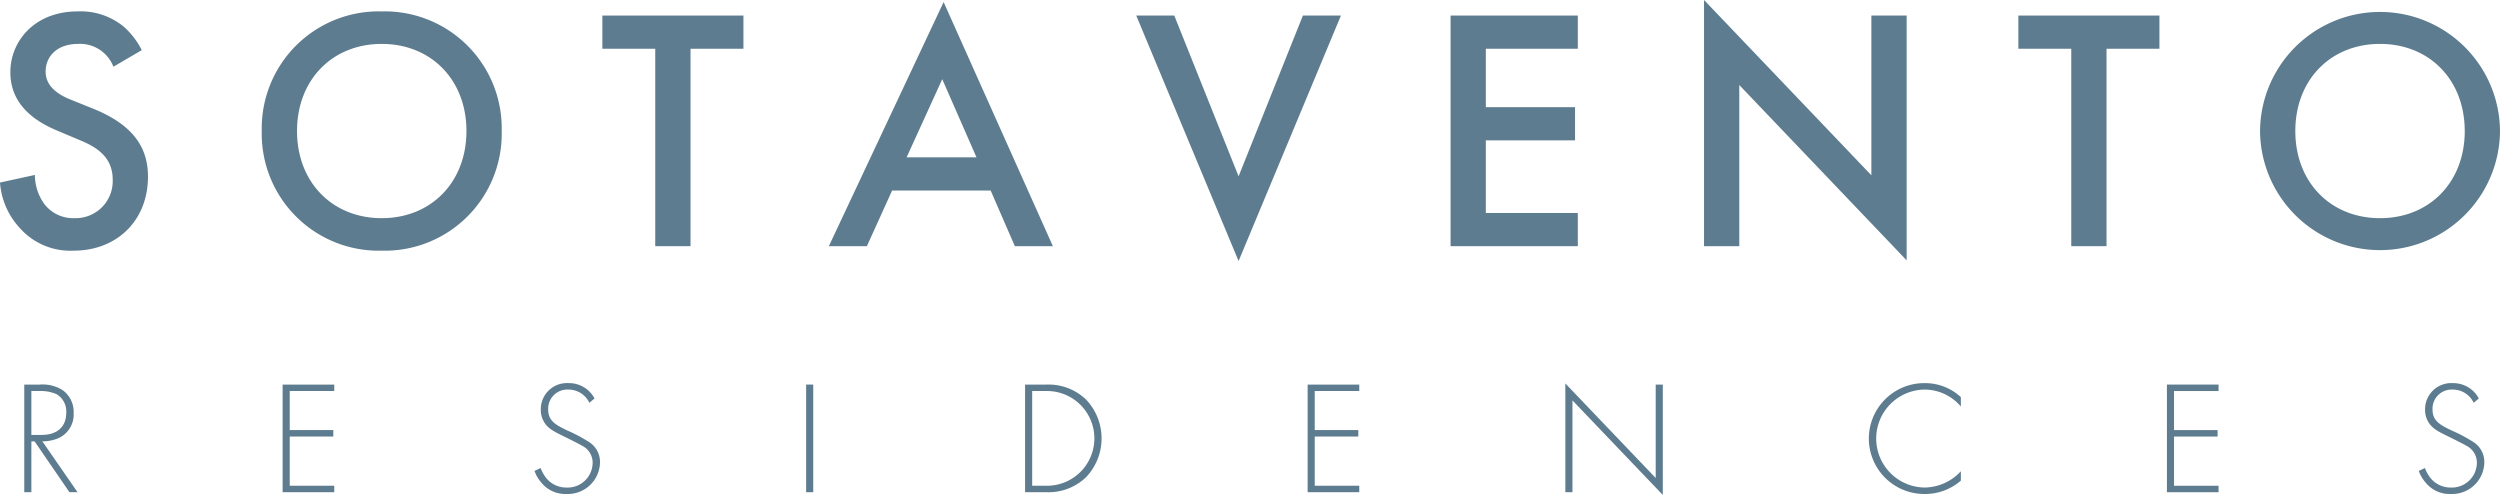 <svg xmlns="http://www.w3.org/2000/svg" width="379.652" height="75.164" viewBox="0 0 379.652 75.164"><g transform="translate(189.826 37.582)"><g transform="translate(-189.826 -37.582)"><g transform="translate(-2.101 -6.386)"><path d="M19.322,16.52a5.418,5.418,0,0,0-5.355-3.466c-3.256,0-4.936,1.942-4.936,4.2,0,1.051.367,2.888,3.781,4.253l3.517,1.418c6.458,2.625,8.243,6.3,8.243,10.291,0,6.668-4.725,11.236-11.288,11.236a10.245,10.245,0,0,1-8.243-3.517A11.338,11.338,0,0,1,2.1,34.108l5.3-1.155a7.561,7.561,0,0,0,1.47,4.463,5.525,5.525,0,0,0,4.568,2.1,5.627,5.627,0,0,0,5.776-5.881c0-3.571-2.731-5.04-5.04-5.986l-3.361-1.418c-2.887-1.207-7.14-3.623-7.14-8.873,0-4.725,3.675-9.241,10.238-9.241a10.324,10.324,0,0,1,7.035,2.363A11.9,11.9,0,0,1,23.628,14Z" fill="#5d7c8f"></path><path d="M78.29,26.285A17.765,17.765,0,0,1,60.07,44.452,17.764,17.764,0,0,1,41.852,26.285,17.764,17.764,0,0,1,60.07,8.118,17.765,17.765,0,0,1,78.29,26.285Zm-5.355,0c0-7.77-5.356-13.231-12.865-13.231S47.207,18.515,47.207,26.285,52.563,39.517,60.07,39.517,72.935,34.056,72.935,26.285Z" fill="#5d7c8f"></path><path d="M106.964,13.789V43.77h-5.356V13.789H93.575V8.748H115v5.041Z" fill="#5d7c8f"></path><path d="M152.542,35.316H137.578l-3.833,8.454H127.97L145.4,6.7l16.592,37.07h-5.775Zm-2.152-5.041-5.2-11.866-5.408,11.866Z" fill="#5d7c8f"></path><path d="M180.428,8.748l9.766,24.415L199.96,8.748h5.775L190.194,46.027,174.652,8.748Z" fill="#5d7c8f"></path><path d="M241.707,13.789H227.74v8.873h13.547V27.7H227.74V38.729h13.967V43.77H222.385V8.748h19.322Z" fill="#5d7c8f"></path><path d="M260.876,43.77V6.386l25.413,26.62V8.748h5.356V45.922L266.231,19.3V43.77Z" fill="#5d7c8f"></path><path d="M322,13.789V43.77h-5.355V13.789h-8.034V8.748h21.422v5.041Z" fill="#5d7c8f"></path><path d="M381.753,26.285a18.22,18.22,0,0,1-36.439,0,18.22,18.22,0,0,1,36.439,0Zm-5.356,0c0-7.77-5.355-13.231-12.864-13.231S350.67,18.515,350.67,26.285s5.355,13.232,12.863,13.232S376.4,34.056,376.4,26.285Z" fill="#5d7c8f"></path></g><g transform="translate(-2.101 -6.386)"><path d="M12.648,81.133l-5.294-7.72H6.865v7.72H5.786V64.787H8.139a5.723,5.723,0,0,1,3.456.834,4.07,4.07,0,0,1,1.69,3.5,3.929,3.929,0,0,1-2.744,3.97,6.257,6.257,0,0,1-2.01.318l5.342,7.72Zm-5.783-8.7H8.434c2.327,0,3.724-1.226,3.724-3.333a3.042,3.042,0,0,0-1.446-2.843,5.824,5.824,0,0,0-2.5-.49H6.865Z" fill="#5d7c8f"></path><path d="M52.861,65.768H46.1V71.7h6.616v.981H46.1v7.473h6.762v.981H45.02V64.787h7.841Z" fill="#5d7c8f"></path><path d="M91.6,67.557a3.494,3.494,0,0,0-3.209-2.01,2.906,2.906,0,0,0-3.04,3.039c0,1.765,1.226,2.352,2.868,3.161a22.88,22.88,0,0,1,3.258,1.716,3.593,3.593,0,0,1,1.741,3.161,4.891,4.891,0,0,1-5.1,4.778,4.672,4.672,0,0,1-3.8-1.715A5.4,5.4,0,0,1,83.272,77.9l.932-.441a5.635,5.635,0,0,0,.882,1.568,3.926,3.926,0,0,0,3.063,1.4A3.8,3.8,0,0,0,92.1,76.648,2.876,2.876,0,0,0,90.5,74.075c-.466-.269-1.422-.76-2.77-1.421-1.617-.784-2.425-1.225-2.989-2.157a3.507,3.507,0,0,1-.514-1.862,3.97,3.97,0,0,1,4.19-4.068,4.382,4.382,0,0,1,3.97,2.329Z" fill="#5d7c8f"></path><path d="M125.6,64.787V81.133h-1.079V64.787Z" fill="#5d7c8f"></path><path d="M157.77,81.133V64.787h3.235a8.253,8.253,0,0,1,6.028,2.279,8.558,8.558,0,0,1,0,11.788,8.253,8.253,0,0,1-6.028,2.279Zm1.079-.981h2.131a7.193,7.193,0,1,0,0-14.384h-2.131Z" fill="#5d7c8f"></path><path d="M208.521,65.768h-6.763V71.7h6.616v.981h-6.616v7.473h6.763v.981h-7.842V64.787h7.842Z" fill="#5d7c8f"></path><path d="M239.814,81.133V64.616l13.724,14.361V64.787h1.078V81.55L240.894,67.189V81.133Z" fill="#5d7c8f"></path><path d="M299.879,68.12a7.242,7.242,0,0,0-5.515-2.573,7.438,7.438,0,0,0,.025,14.875,7.6,7.6,0,0,0,5.49-2.475v1.421a8.209,8.209,0,0,1-5.441,2.034,8.418,8.418,0,1,1-.049-16.835,7.96,7.96,0,0,1,5.49,2.132Z" fill="#5d7c8f"></path><path d="M339.013,65.768H332.25V71.7h6.616v.981H332.25v7.473h6.763v.981h-7.842V64.787h7.842Z" fill="#5d7c8f"></path><path d="M377.757,67.557a3.5,3.5,0,0,0-3.21-2.01,2.905,2.905,0,0,0-3.039,3.039c0,1.765,1.225,2.352,2.867,3.161a22.9,22.9,0,0,1,3.259,1.716,3.592,3.592,0,0,1,1.74,3.161,4.891,4.891,0,0,1-5.1,4.778,4.669,4.669,0,0,1-3.8-1.715,5.377,5.377,0,0,1-1.054-1.789l.931-.441a5.635,5.635,0,0,0,.882,1.568,3.929,3.929,0,0,0,3.064,1.4,3.8,3.8,0,0,0,3.945-3.774,2.876,2.876,0,0,0-1.593-2.573c-.466-.269-1.422-.76-2.769-1.421-1.617-.784-2.426-1.225-2.989-2.157a3.5,3.5,0,0,1-.515-1.862,3.97,3.97,0,0,1,4.19-4.068,4.382,4.382,0,0,1,3.97,2.329Z" fill="#5d7c8f"></path></g></g></g></svg>